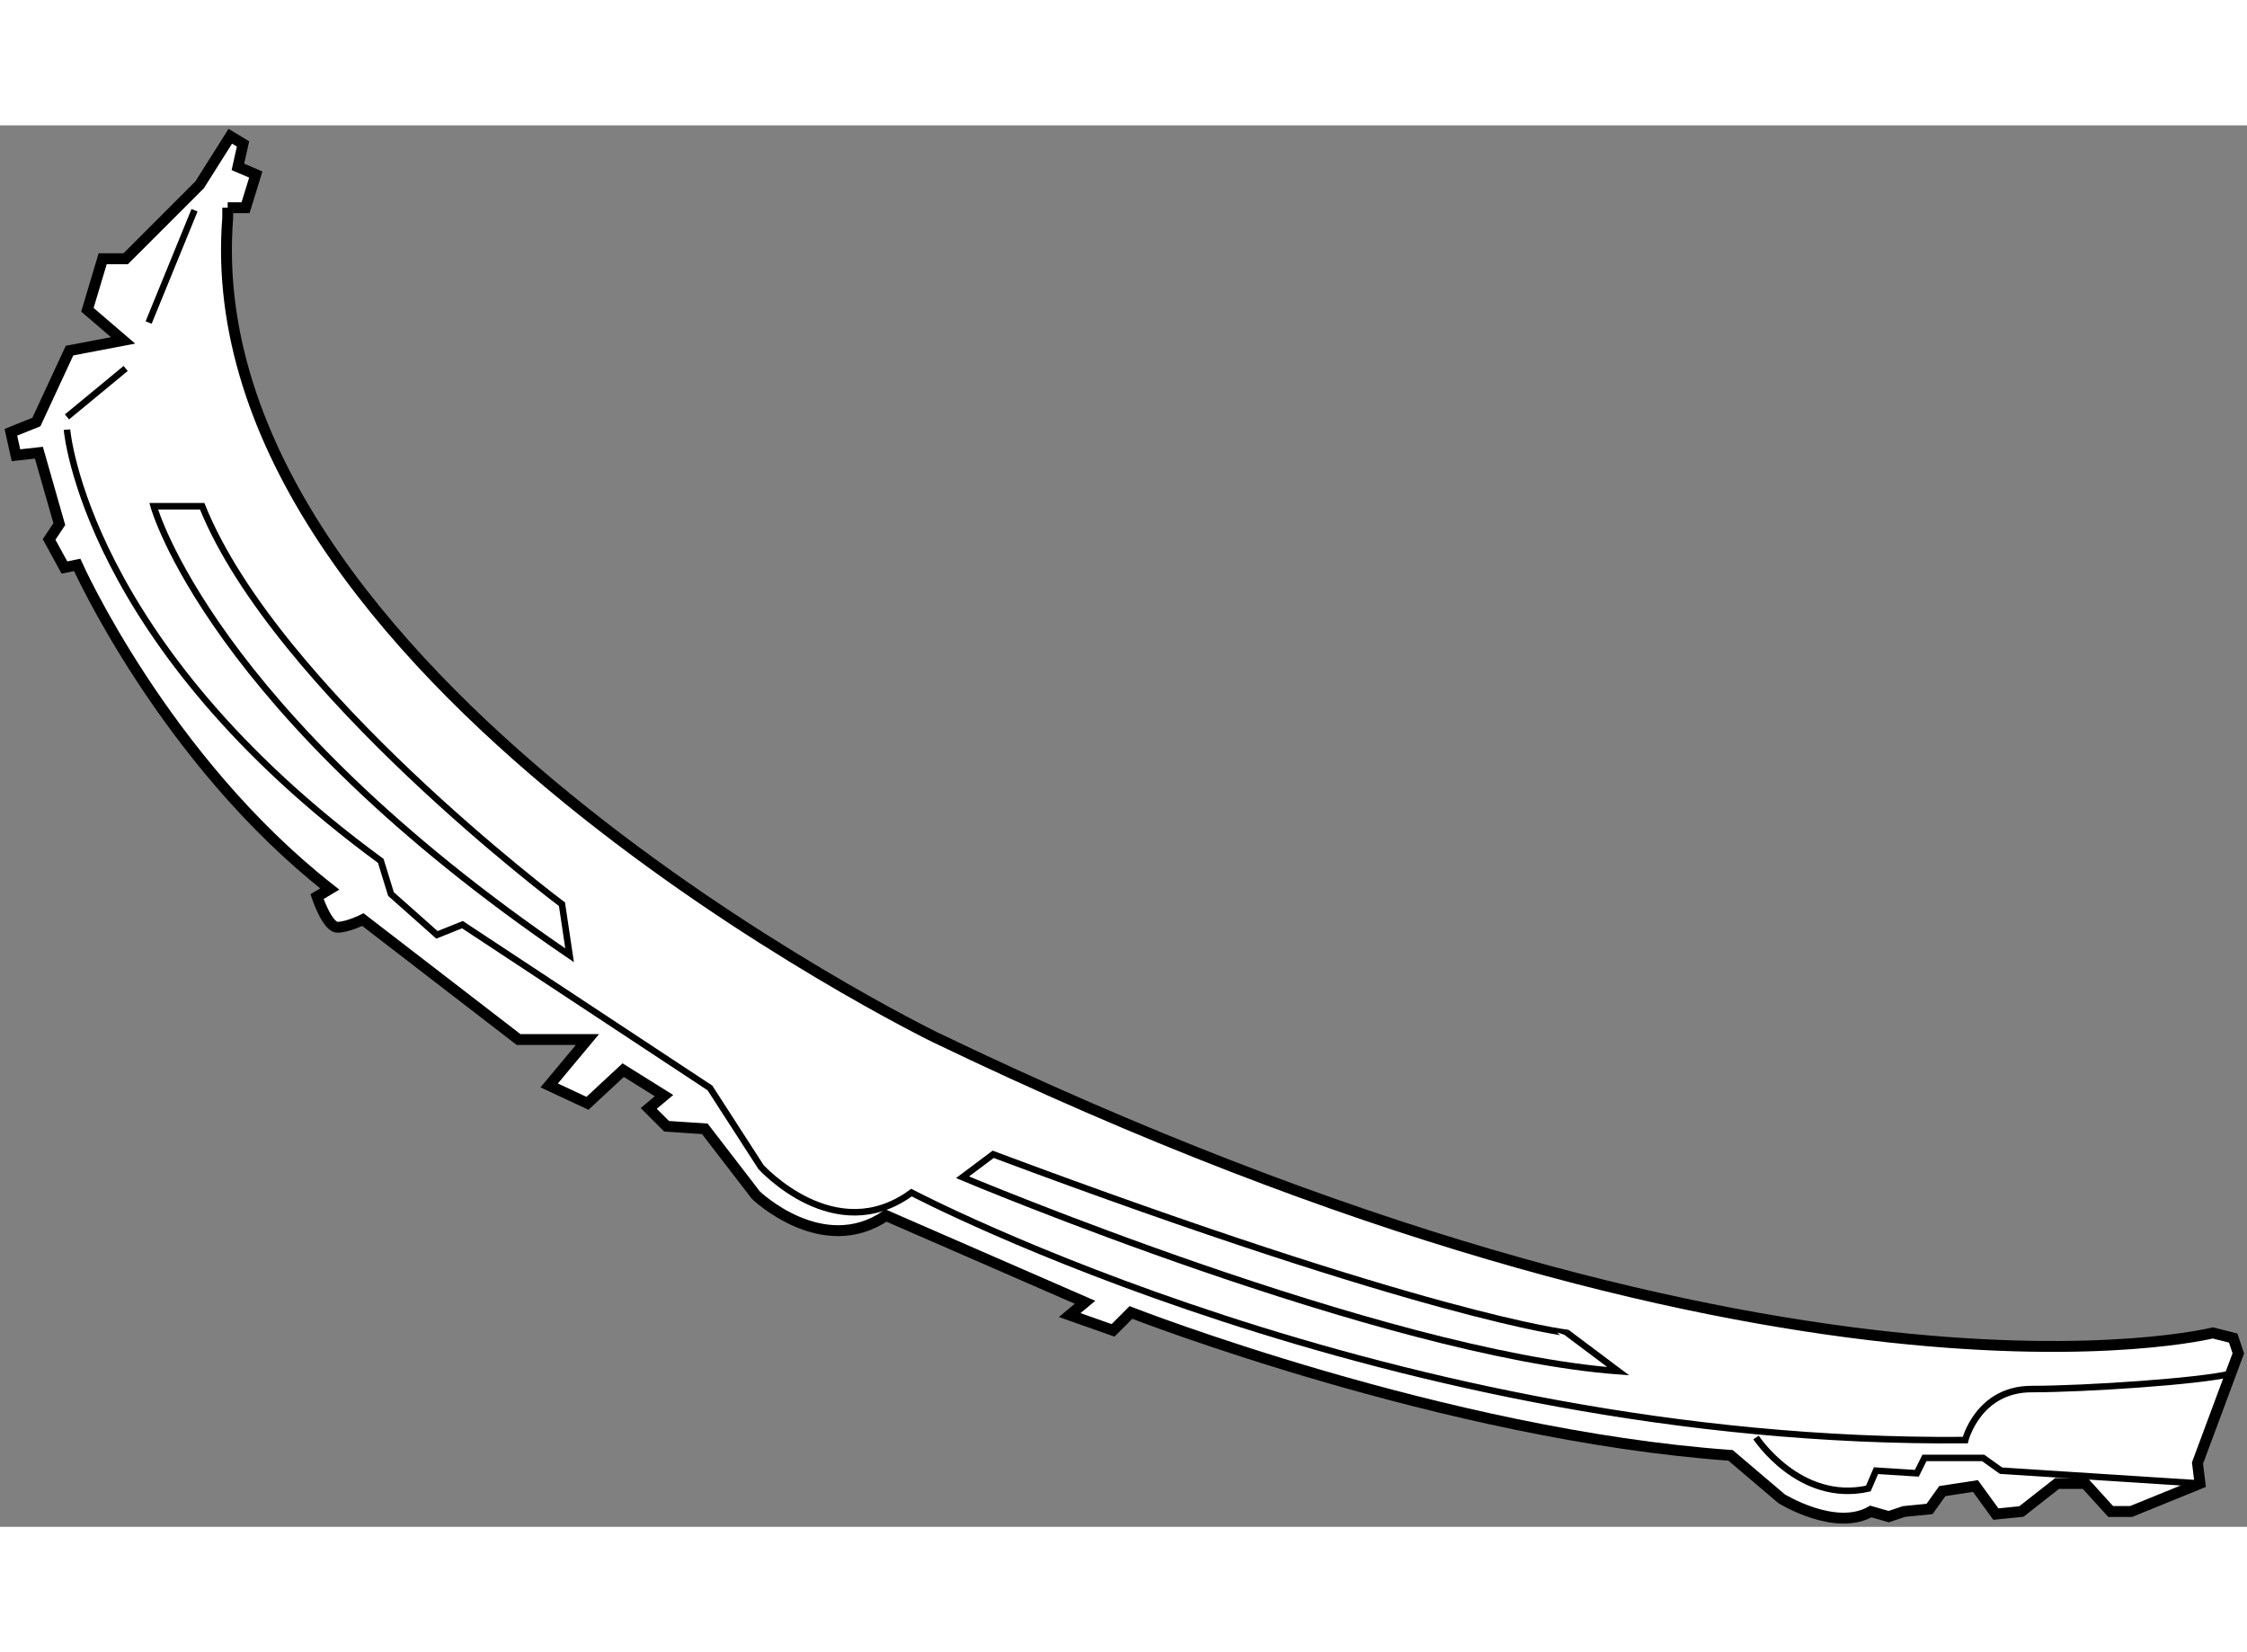 <?xml version="1.0" encoding="utf-8"?>
<!-- Generator: Adobe Illustrator 15.1.0, SVG Export Plug-In . SVG Version: 6.00 Build 0)  -->
<!DOCTYPE svg PUBLIC "-//W3C//DTD SVG 1.1//EN" "http://www.w3.org/Graphics/SVG/1.1/DTD/svg11.dtd">
<svg version="1.1" xmlns="http://www.w3.org/2000/svg" xmlns:xlink="http://www.w3.org/1999/xlink" x="0px" y="0px" width="244.8px"
	 height="180px" viewBox="128.952 13.545 103.407 64.494" enable-background="new 0 0 244.8 180" xml:space="preserve">
	
<rect x="128.952" y="13.545" width="103.407" height="64.494" fill="#808080" stroke="none"/>
	
<g><path fill="#FFFFFF" stroke="#000000" stroke-width="0.5" d="M139.43,17.333h0.823l0.47-1.526l-0.823-0.353l0.236-1.056
				l-0.586-0.353l-1.409,2.232l-3.405,3.405h-1.059l-0.703,2.349l1.643,1.409l-2.466,0.47l-1.525,3.288l-1.174,0.47l0.234,1.057
				l1.056-0.117l0.939,3.288l-0.47,0.704l0.706,1.292l0.587-0.12c0,0,3.991,8.927,11.623,14.915l-0.586,0.351
				c0,0,0.47,1.409,0.939,1.409s1.173-0.351,1.173-0.351l7.163,5.518h3.171l-1.762,2.112l1.762,0.823l1.643-1.526l1.879,1.173
				l-0.703,0.589l0.822,0.82l1.76,0.119l2.349,3.052c0,0,3.055,2.935,5.99,0.939l9.158,3.991l-0.706,0.589l1.996,0.703l0.822-0.823
				c0,0,14.444,5.637,27.595,6.576l2.349,1.996c0,0,2.463,1.526,4.108,0.587l0.822,0.236l0.703-0.236l1.176-0.117l0.587-0.822
				l1.525-0.234l0.939,1.292l1.176-0.119l1.643-1.29h1.293l1.173,1.29h0.939l3.171-1.29l-0.116-0.939l1.879-5.05l-0.236-0.703
				l-0.939-0.236c0,0-20.079,5.05-58.828-13.62c0,0-34.17-16.674-32.525-37.692V17.333z"></path><line fill="none" stroke="#000000" stroke-width="0.3" x1="134.735" y1="24.731" x2="132.034" y2="26.961"></line><path fill="none" stroke="#000000" stroke-width="0.3" d="M132.034,27.547c0,0,0.819,9.864,14.441,19.845l0.47,1.526l2.115,1.879
				l1.173-0.47l11.391,7.516l2.349,3.639c0,0,3.405,3.758,6.927,1.176c0,0,22.074,11.626,48.493,11.39c0,0,0.589-2.349,3.055-2.349
				s7.749-0.353,9.158-0.706"></path><path fill="none" stroke="#000000" stroke-width="0.3" d="M136.025,31.072c0,0,2.582,9.395,19.14,20.665l-0.351-2.349
				c0,0-13.152-9.861-16.558-18.316H136.025z"></path><path fill="none" stroke="#000000" stroke-width="0.3" d="M174.657,60.896l-1.409,1.056c0,0,19.256,8.102,30.177,8.925
				l-2.349-1.762C201.076,69.114,194.736,68.411,174.657,60.896z"></path><line fill="none" stroke="#000000" stroke-width="0.3" x1="135.792" y1="22.617" x2="137.904" y2="17.45"></line><path fill="none" stroke="#000000" stroke-width="0.3" d="M209.765,73.928c0,0,1.996,3.055,5.167,2.349l0.353-0.822l1.879,0.119
				l0.351-0.706h2.702l0.822,0.587l9.158,0.589"></path></g>


</svg>